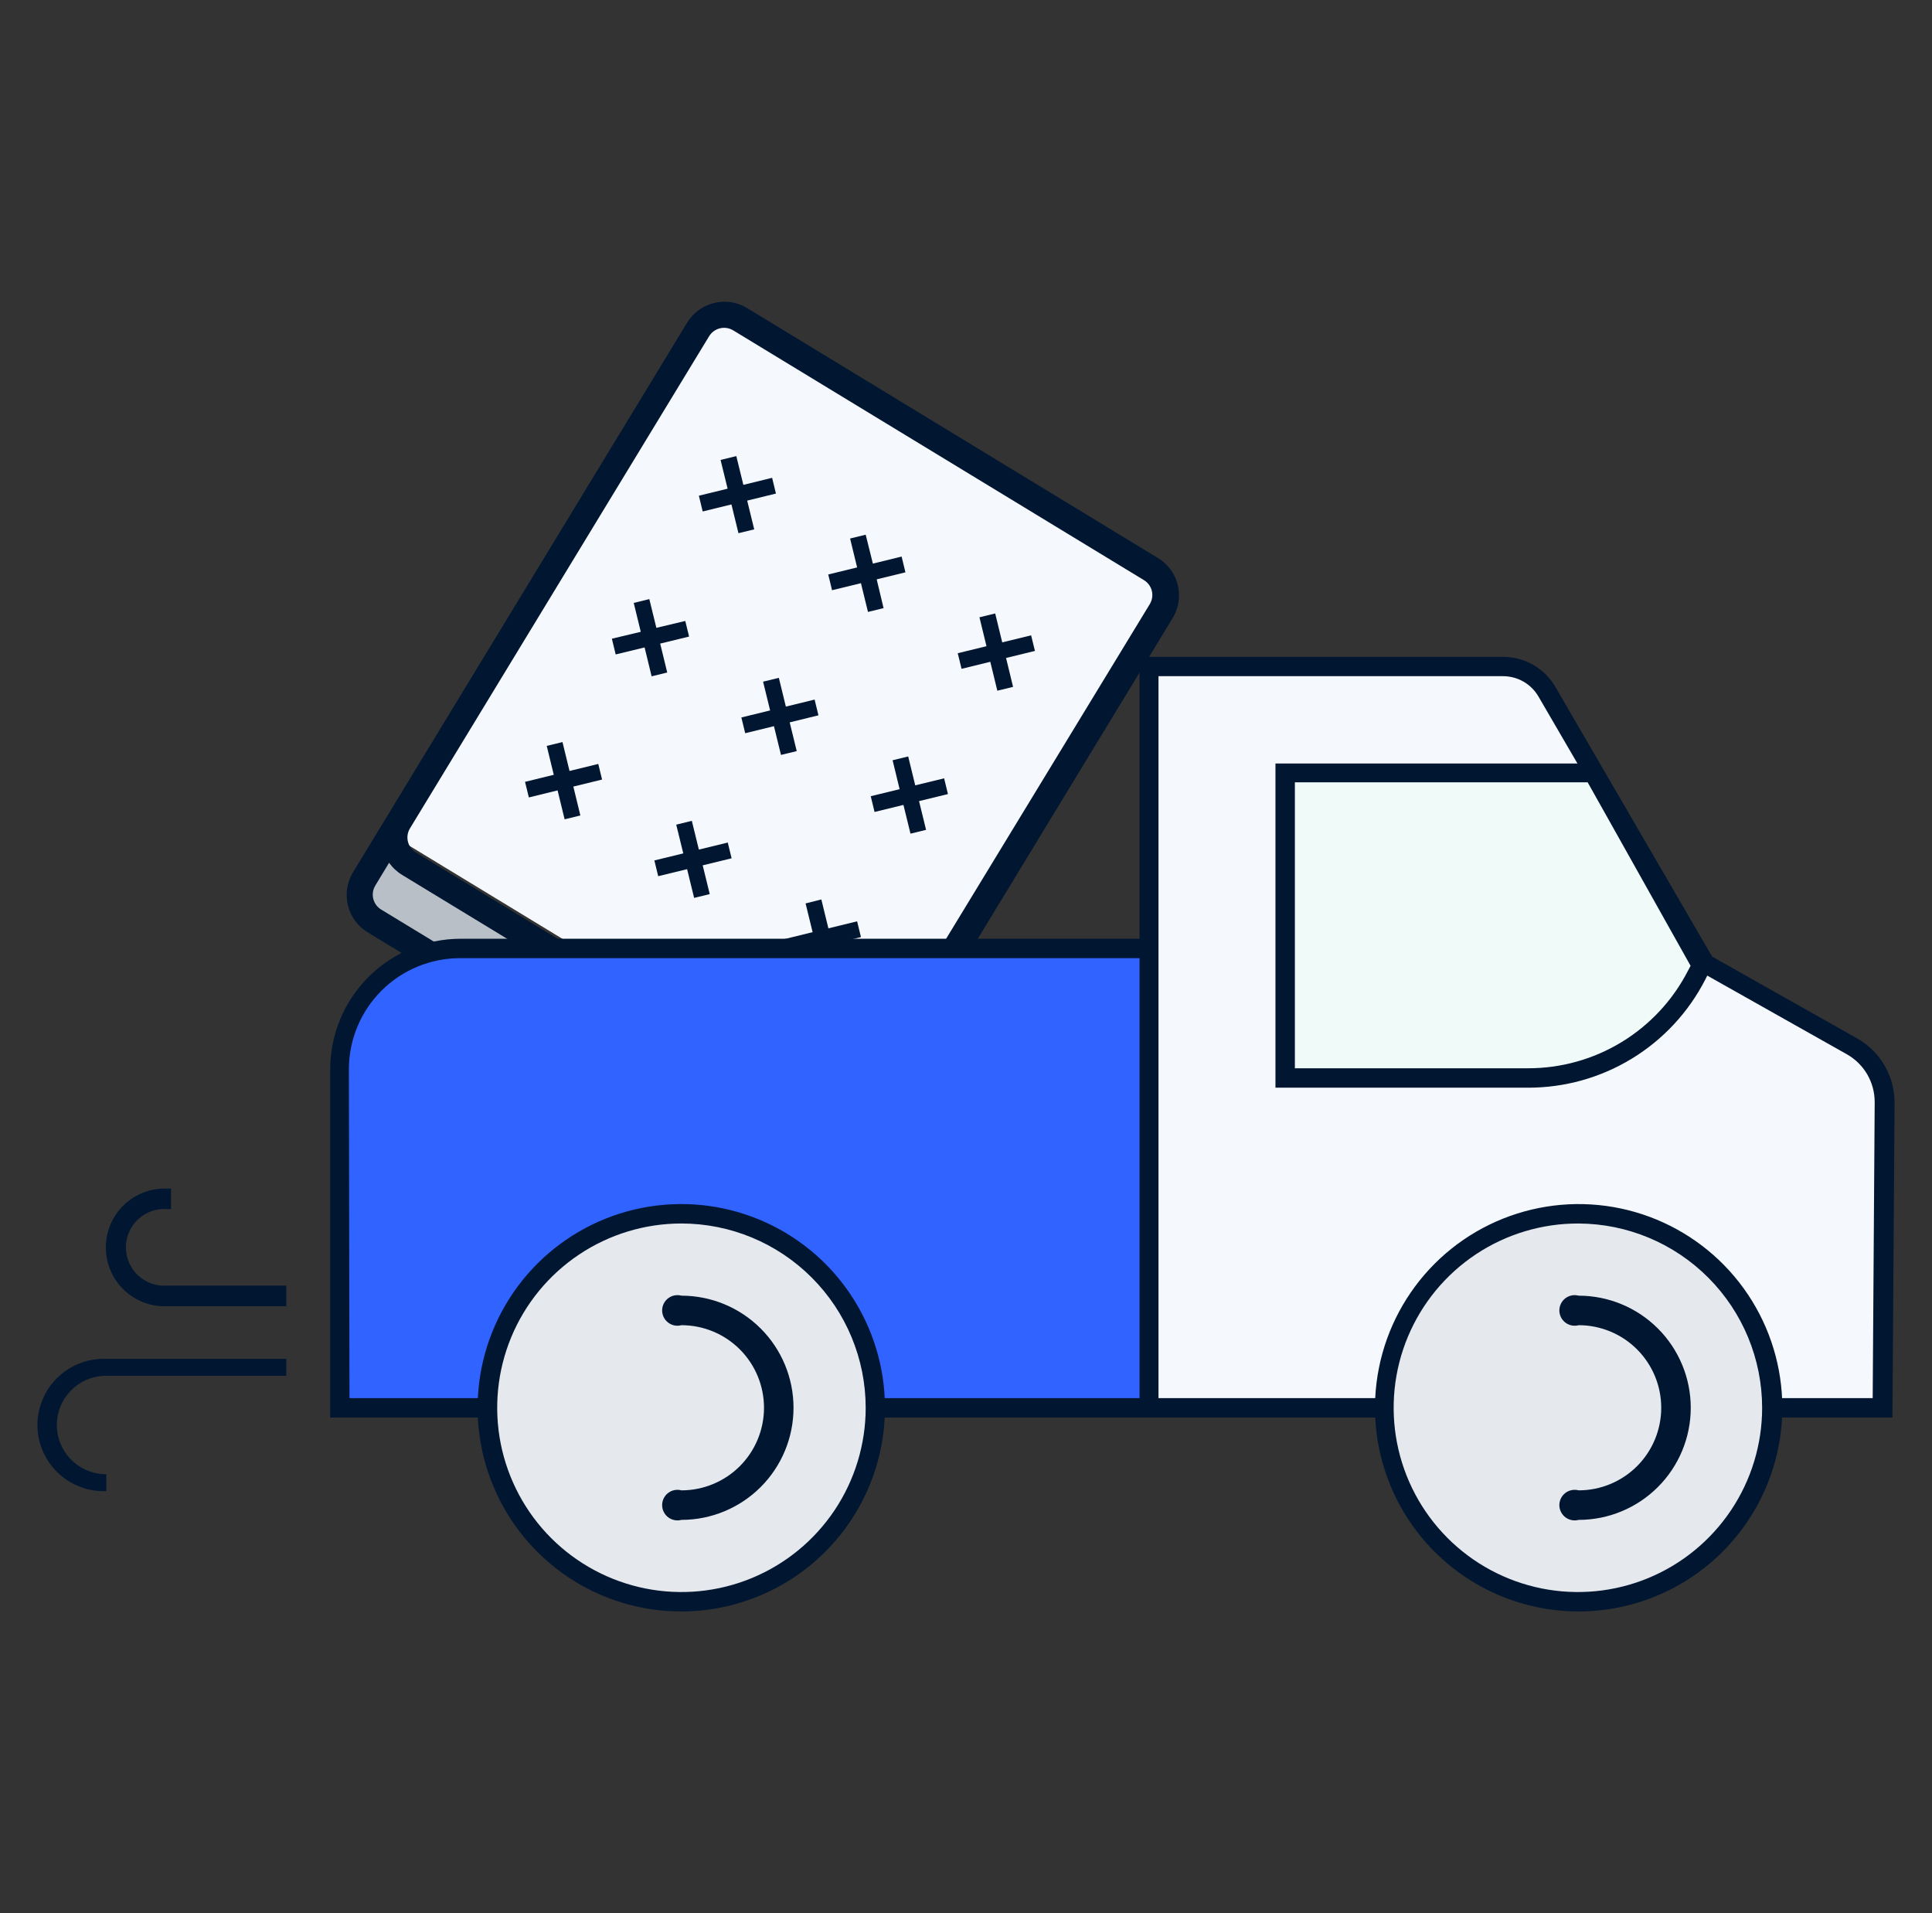 <svg width="101" height="100" viewBox="0 0 101 100" fill="none" xmlns="http://www.w3.org/2000/svg">
<rect x="0" y="0" width="101" height="100" fill="#333333" stroke="none"/>
<path d="M44.245 58.627L20.142 43.973L18.236 47.108L42.339 61.762L44.245 58.627Z" fill="#B8BFC7"/>
<path d="M61.225 30.683L37.122 16.028L20.37 43.58L44.473 58.234L61.225 30.683Z" fill="#F5F8FC"/>
<path d="M60.515 29.156L39.045 16.095C38.786 15.94 38.5 15.838 38.202 15.795C37.904 15.751 37.6 15.767 37.308 15.841C37.016 15.916 36.742 16.047 36.501 16.227C36.26 16.408 36.057 16.635 35.904 16.894L21.004 41.401L20.261 42.624L18.446 45.606C18.292 45.864 18.19 46.151 18.146 46.449C18.103 46.747 18.119 47.051 18.193 47.343C18.267 47.635 18.399 47.909 18.579 48.15C18.76 48.391 18.986 48.594 19.246 48.747L40.716 61.8C40.974 61.955 41.261 62.057 41.559 62.1C41.857 62.144 42.161 62.128 42.453 62.054C42.744 61.98 43.019 61.848 43.26 61.667C43.501 61.487 43.704 61.26 43.857 61.001L45.672 58.019L46.039 57.42L61.314 32.289C61.469 32.031 61.571 31.745 61.614 31.448C61.657 31.15 61.641 30.847 61.567 30.556C61.493 30.265 61.361 29.991 61.181 29.751C61 29.511 60.774 29.308 60.515 29.156ZM41.395 60.593L19.925 47.54C19.823 47.478 19.733 47.396 19.663 47.299C19.592 47.202 19.541 47.092 19.513 46.976C19.484 46.859 19.48 46.738 19.498 46.62C19.517 46.501 19.559 46.388 19.621 46.285L20.341 45.094C20.523 45.352 20.757 45.57 21.028 45.734L42.498 58.787C42.767 58.95 43.066 59.056 43.377 59.099L42.658 60.29C42.531 60.497 42.326 60.646 42.089 60.703C41.852 60.76 41.603 60.72 41.395 60.593ZM44.465 57.308C44.339 57.515 44.136 57.663 43.901 57.722C43.666 57.78 43.418 57.743 43.209 57.62L21.74 44.559C21.533 44.433 21.384 44.23 21.326 43.995C21.267 43.761 21.304 43.512 21.428 43.304L37.071 17.574C37.198 17.366 37.403 17.217 37.639 17.16C37.876 17.103 38.126 17.143 38.334 17.27L59.803 30.323C59.906 30.385 59.995 30.467 60.066 30.564C60.137 30.661 60.188 30.77 60.216 30.887C60.244 31.004 60.249 31.125 60.23 31.243C60.212 31.362 60.17 31.476 60.107 31.578L44.824 56.684L44.465 57.308Z" fill="#011631"/>
<path d="M53.904 33.208L52.394 33.576L52.026 32.065L51.203 32.265L51.571 33.776L50.068 34.143L50.268 34.959L51.77 34.591L52.138 36.102L52.961 35.902L52.594 34.391L54.104 34.023L53.904 33.208Z" fill="#011631"/>
<path d="M47.134 29.091L45.632 29.459L45.256 27.948L44.441 28.148L44.808 29.659L43.298 30.027L43.497 30.85L45.008 30.482L45.376 31.985L46.191 31.785L45.831 30.282L47.334 29.915L47.134 29.091Z" fill="#011631"/>
<path d="M40.364 24.975L38.861 25.343L38.493 23.84L37.67 24.04L38.038 25.543L36.535 25.91L36.735 26.734L38.238 26.366L38.605 27.869L39.429 27.669L39.061 26.166L40.564 25.798L40.364 24.975Z" fill="#011631"/>
<path d="M49.356 40.682L47.846 41.049L47.478 39.539L46.663 39.738L47.03 41.249L45.52 41.617L45.719 42.44L47.23 42.072L47.598 43.575L48.413 43.375L48.045 41.873L49.556 41.505L49.356 40.682Z" fill="#011631"/>
<path d="M42.586 36.566L41.083 36.933L40.716 35.43L39.892 35.63L40.26 37.133L38.757 37.501L38.957 38.324L40.46 37.956L40.828 39.459L41.651 39.259L41.283 37.757L42.786 37.389L42.586 36.566Z" fill="#011631"/>
<path d="M35.824 32.457L34.313 32.816L33.945 31.314L33.13 31.514L33.498 33.024L31.987 33.384L32.187 34.207L33.698 33.84L34.065 35.35L34.881 35.151L34.513 33.64L36.024 33.272L35.824 32.457Z" fill="#011631"/>
<path d="M44.808 48.156L43.306 48.523L42.938 47.013L42.114 47.221L42.482 48.723L40.98 49.091L41.179 49.914L42.682 49.547L43.05 51.049L43.873 50.849L43.505 49.347L45.008 48.979L44.808 48.156Z" fill="#011631"/>
<path d="M38.046 44.039L36.535 44.407L36.167 42.904L35.352 43.104L35.72 44.606L34.209 44.974L34.409 45.797L35.92 45.43L36.287 46.932L37.103 46.733L36.735 45.23L38.246 44.862L38.046 44.039Z" fill="#011631"/>
<path d="M31.276 39.93L29.773 40.298L29.405 38.787L28.582 38.987L28.95 40.498L27.447 40.866L27.647 41.681L29.149 41.313L29.517 42.824L30.34 42.624L29.973 41.113L31.475 40.746L31.276 39.93Z" fill="#011631"/>
<path d="M93.375 59.074H66.054V39.898H82.448L93.375 59.074Z" fill="#EFFAF9"/>
<path d="M24.042 49.578C22.369 49.578 20.765 50.243 19.582 51.425C18.399 52.608 17.735 54.212 17.735 55.885V73.59H63.017V49.61L24.042 49.578Z" fill="#3063FF"/>
<path d="M63.552 74.094H17.263V55.885C17.265 54.079 17.983 52.347 19.26 51.069C20.536 49.791 22.267 49.071 24.074 49.067H63.552V74.094ZM18.27 73.079H62.545V50.082H24.042C22.503 50.084 21.028 50.696 19.941 51.784C18.853 52.872 18.241 54.347 18.238 55.885L18.27 73.079Z" fill="#011631"/>
<path d="M96.829 54.67L89.139 50.338L80.89 36.182C80.659 35.782 80.326 35.451 79.926 35.221C79.526 34.991 79.073 34.87 78.612 34.871H60.084V73.622H98.451L98.555 57.635C98.561 57.031 98.404 56.437 98.1 55.915C97.796 55.393 97.357 54.963 96.829 54.67ZM79.891 56.349H67.205V40.418H83.32L88.979 50.474L88.723 50.969C87.885 52.589 86.618 53.948 85.061 54.896C83.503 55.845 81.715 56.347 79.891 56.349Z" fill="#F5F8FC"/>
<path d="M98.931 74.094H59.572V34.335H78.612C79.165 34.339 79.708 34.489 80.185 34.77C80.662 35.051 81.057 35.452 81.329 35.934L89.507 50.002L97.076 54.27C97.676 54.607 98.175 55.099 98.52 55.693C98.866 56.288 99.047 56.964 99.043 57.651L98.931 74.094ZM60.563 73.079H97.9L98.004 57.612C98.006 57.104 97.873 56.604 97.619 56.164C97.365 55.725 96.998 55.361 96.557 55.11L89.251 50.993L89.147 51.201C88.272 52.908 86.942 54.339 85.304 55.336C83.666 56.334 81.784 56.858 79.867 56.852H66.678V39.907H82.465L80.426 36.405C80.239 36.084 79.971 35.817 79.648 35.63C79.326 35.444 78.96 35.345 78.588 35.343H60.563V73.079ZM67.693 55.837H79.867C81.598 55.842 83.296 55.369 84.774 54.469C86.253 53.569 87.454 52.277 88.244 50.737L88.38 50.482L83 40.89H67.693V55.837Z" fill="#011631"/>
<path d="M82.528 83.718C88.126 83.718 92.664 79.18 92.664 73.582C92.664 67.984 88.126 63.447 82.528 63.447C76.931 63.447 72.393 67.984 72.393 73.582C72.393 79.18 76.931 83.718 82.528 83.718Z" fill="#E5E9ED"/>
<path d="M82.528 84.229C80.423 84.229 78.364 83.605 76.613 82.435C74.862 81.265 73.498 79.602 72.692 77.657C71.886 75.711 71.675 73.57 72.086 71.505C72.497 69.44 73.511 67.543 75 66.053C76.489 64.564 78.386 63.551 80.451 63.14C82.517 62.729 84.657 62.94 86.603 63.746C88.548 64.552 90.211 65.916 91.381 67.667C92.551 69.418 93.175 71.477 93.175 73.582C93.171 76.405 92.048 79.11 90.052 81.106C88.057 83.102 85.351 84.225 82.528 84.229ZM82.528 63.951C80.622 63.943 78.756 64.501 77.166 65.554C75.577 66.608 74.337 68.109 73.601 69.869C72.866 71.628 72.67 73.566 73.037 75.437C73.404 77.308 74.318 79.028 75.664 80.379C77.009 81.73 78.725 82.651 80.595 83.026C82.464 83.401 84.403 83.212 86.165 82.485C87.927 81.757 89.434 80.522 90.494 78.938C91.555 77.353 92.12 75.489 92.12 73.582C92.118 71.035 91.108 68.593 89.311 66.788C87.514 64.983 85.075 63.963 82.528 63.951Z" fill="#011631"/>
<path d="M82.528 79.442C82.41 79.474 82.286 79.478 82.165 79.454C82.044 79.431 81.931 79.379 81.833 79.305C81.736 79.23 81.657 79.134 81.602 79.024C81.548 78.914 81.519 78.793 81.519 78.67C81.519 78.547 81.548 78.426 81.602 78.316C81.657 78.206 81.736 78.109 81.833 78.035C81.931 77.96 82.044 77.909 82.165 77.886C82.286 77.862 82.41 77.866 82.528 77.899C83.673 77.899 84.771 77.444 85.581 76.635C86.39 75.825 86.845 74.727 86.845 73.582C86.845 72.438 86.39 71.34 85.581 70.53C84.771 69.721 83.673 69.266 82.528 69.266C82.41 69.298 82.286 69.303 82.165 69.279C82.044 69.255 81.931 69.204 81.833 69.129C81.736 69.055 81.657 68.959 81.602 68.849C81.548 68.739 81.519 68.617 81.519 68.494C81.519 68.372 81.548 68.251 81.602 68.14C81.657 68.03 81.736 67.934 81.833 67.859C81.931 67.785 82.044 67.734 82.165 67.71C82.286 67.687 82.41 67.691 82.528 67.723C84.082 67.723 85.573 68.341 86.671 69.439C87.77 70.538 88.388 72.028 88.388 73.582C88.388 75.136 87.77 76.626 86.671 77.725C85.573 78.824 84.082 79.442 82.528 79.442Z" fill="#011631"/>
<path d="M35.624 83.718C41.222 83.718 45.76 79.18 45.76 73.582C45.76 67.984 41.222 63.447 35.624 63.447C30.026 63.447 25.488 67.984 25.488 73.582C25.488 79.18 30.026 83.718 35.624 83.718Z" fill="#E5E9ED"/>
<path d="M35.624 84.229C33.518 84.231 31.459 83.608 29.707 82.439C27.955 81.27 26.589 79.607 25.782 77.662C24.975 75.716 24.763 73.576 25.173 71.51C25.582 69.444 26.596 67.546 28.085 66.056C29.573 64.567 31.47 63.551 33.536 63.14C35.601 62.728 37.743 62.939 39.688 63.745C41.635 64.55 43.298 65.915 44.468 67.666C45.638 69.417 46.263 71.476 46.263 73.582C46.261 76.404 45.139 79.109 43.145 81.105C41.151 83.101 38.446 84.225 35.624 84.229ZM35.624 63.95C33.719 63.95 31.857 64.515 30.273 65.573C28.689 66.632 27.454 68.136 26.725 69.896C25.996 71.656 25.806 73.593 26.177 75.461C26.549 77.329 27.466 79.046 28.813 80.393C30.16 81.74 31.877 82.657 33.745 83.029C35.613 83.4 37.55 83.21 39.31 82.481C41.07 81.752 42.574 80.517 43.633 78.933C44.691 77.349 45.256 75.487 45.256 73.582C45.254 71.028 44.238 68.579 42.432 66.774C40.627 64.968 38.178 63.952 35.624 63.95Z" fill="#011631"/>
<path d="M35.624 79.442C35.505 79.474 35.381 79.478 35.26 79.454C35.14 79.431 35.026 79.379 34.929 79.305C34.831 79.23 34.752 79.134 34.698 79.024C34.643 78.914 34.615 78.793 34.615 78.67C34.615 78.547 34.643 78.426 34.698 78.316C34.752 78.206 34.831 78.109 34.929 78.035C35.026 77.96 35.14 77.909 35.26 77.886C35.381 77.862 35.505 77.866 35.624 77.899C36.769 77.899 37.867 77.444 38.676 76.635C39.486 75.825 39.94 74.727 39.94 73.582C39.94 72.438 39.486 71.34 38.676 70.53C37.867 69.721 36.769 69.266 35.624 69.266C35.505 69.298 35.381 69.303 35.26 69.279C35.14 69.255 35.026 69.204 34.929 69.129C34.831 69.055 34.752 68.959 34.698 68.849C34.643 68.739 34.615 68.617 34.615 68.494C34.615 68.372 34.643 68.251 34.698 68.14C34.752 68.03 34.831 67.934 34.929 67.859C35.026 67.785 35.14 67.734 35.26 67.71C35.381 67.687 35.505 67.691 35.624 67.723C37.178 67.723 38.668 68.341 39.767 69.439C40.866 70.538 41.483 72.028 41.483 73.582C41.483 75.136 40.866 76.626 39.767 77.725C38.668 78.824 37.178 79.442 35.624 79.442Z" fill="#011631"/>
<path d="M1.957 74.48C1.957 75.397 2.321 76.276 2.969 76.925C3.617 77.574 4.496 77.94 5.413 77.942H5.559V77.053H5.413C4.754 77.019 4.133 76.734 3.678 76.256C3.224 75.778 2.97 75.143 2.97 74.483C2.97 73.823 3.224 73.189 3.678 72.71C4.133 72.232 4.754 71.947 5.413 71.913H14.965V71.025H5.439C4.983 71.022 4.532 71.109 4.11 71.282C3.688 71.454 3.304 71.708 2.981 72.029C2.657 72.35 2.4 72.732 2.225 73.152C2.049 73.573 1.958 74.024 1.957 74.48Z" fill="#011631"/>
<path d="M8.767 67.196C8.49 67.221 8.21 67.187 7.946 67.098C7.682 67.009 7.44 66.866 7.234 66.678C7.029 66.49 6.865 66.261 6.752 66.006C6.64 65.751 6.582 65.476 6.582 65.197C6.582 64.919 6.64 64.643 6.752 64.388C6.865 64.133 7.029 63.905 7.234 63.717C7.44 63.529 7.682 63.386 7.946 63.297C8.21 63.207 8.49 63.174 8.767 63.199H8.943V62.128H8.767C8.35 62.107 7.934 62.17 7.542 62.315C7.151 62.46 6.793 62.683 6.49 62.971C6.188 63.258 5.947 63.604 5.782 63.987C5.618 64.371 5.533 64.784 5.533 65.201C5.533 65.619 5.618 66.031 5.782 66.415C5.947 66.799 6.188 67.145 6.49 67.432C6.793 67.72 7.151 67.943 7.542 68.088C7.934 68.232 8.35 68.296 8.767 68.275H14.965V67.196H8.767Z" fill="#011631"/>
</svg>
